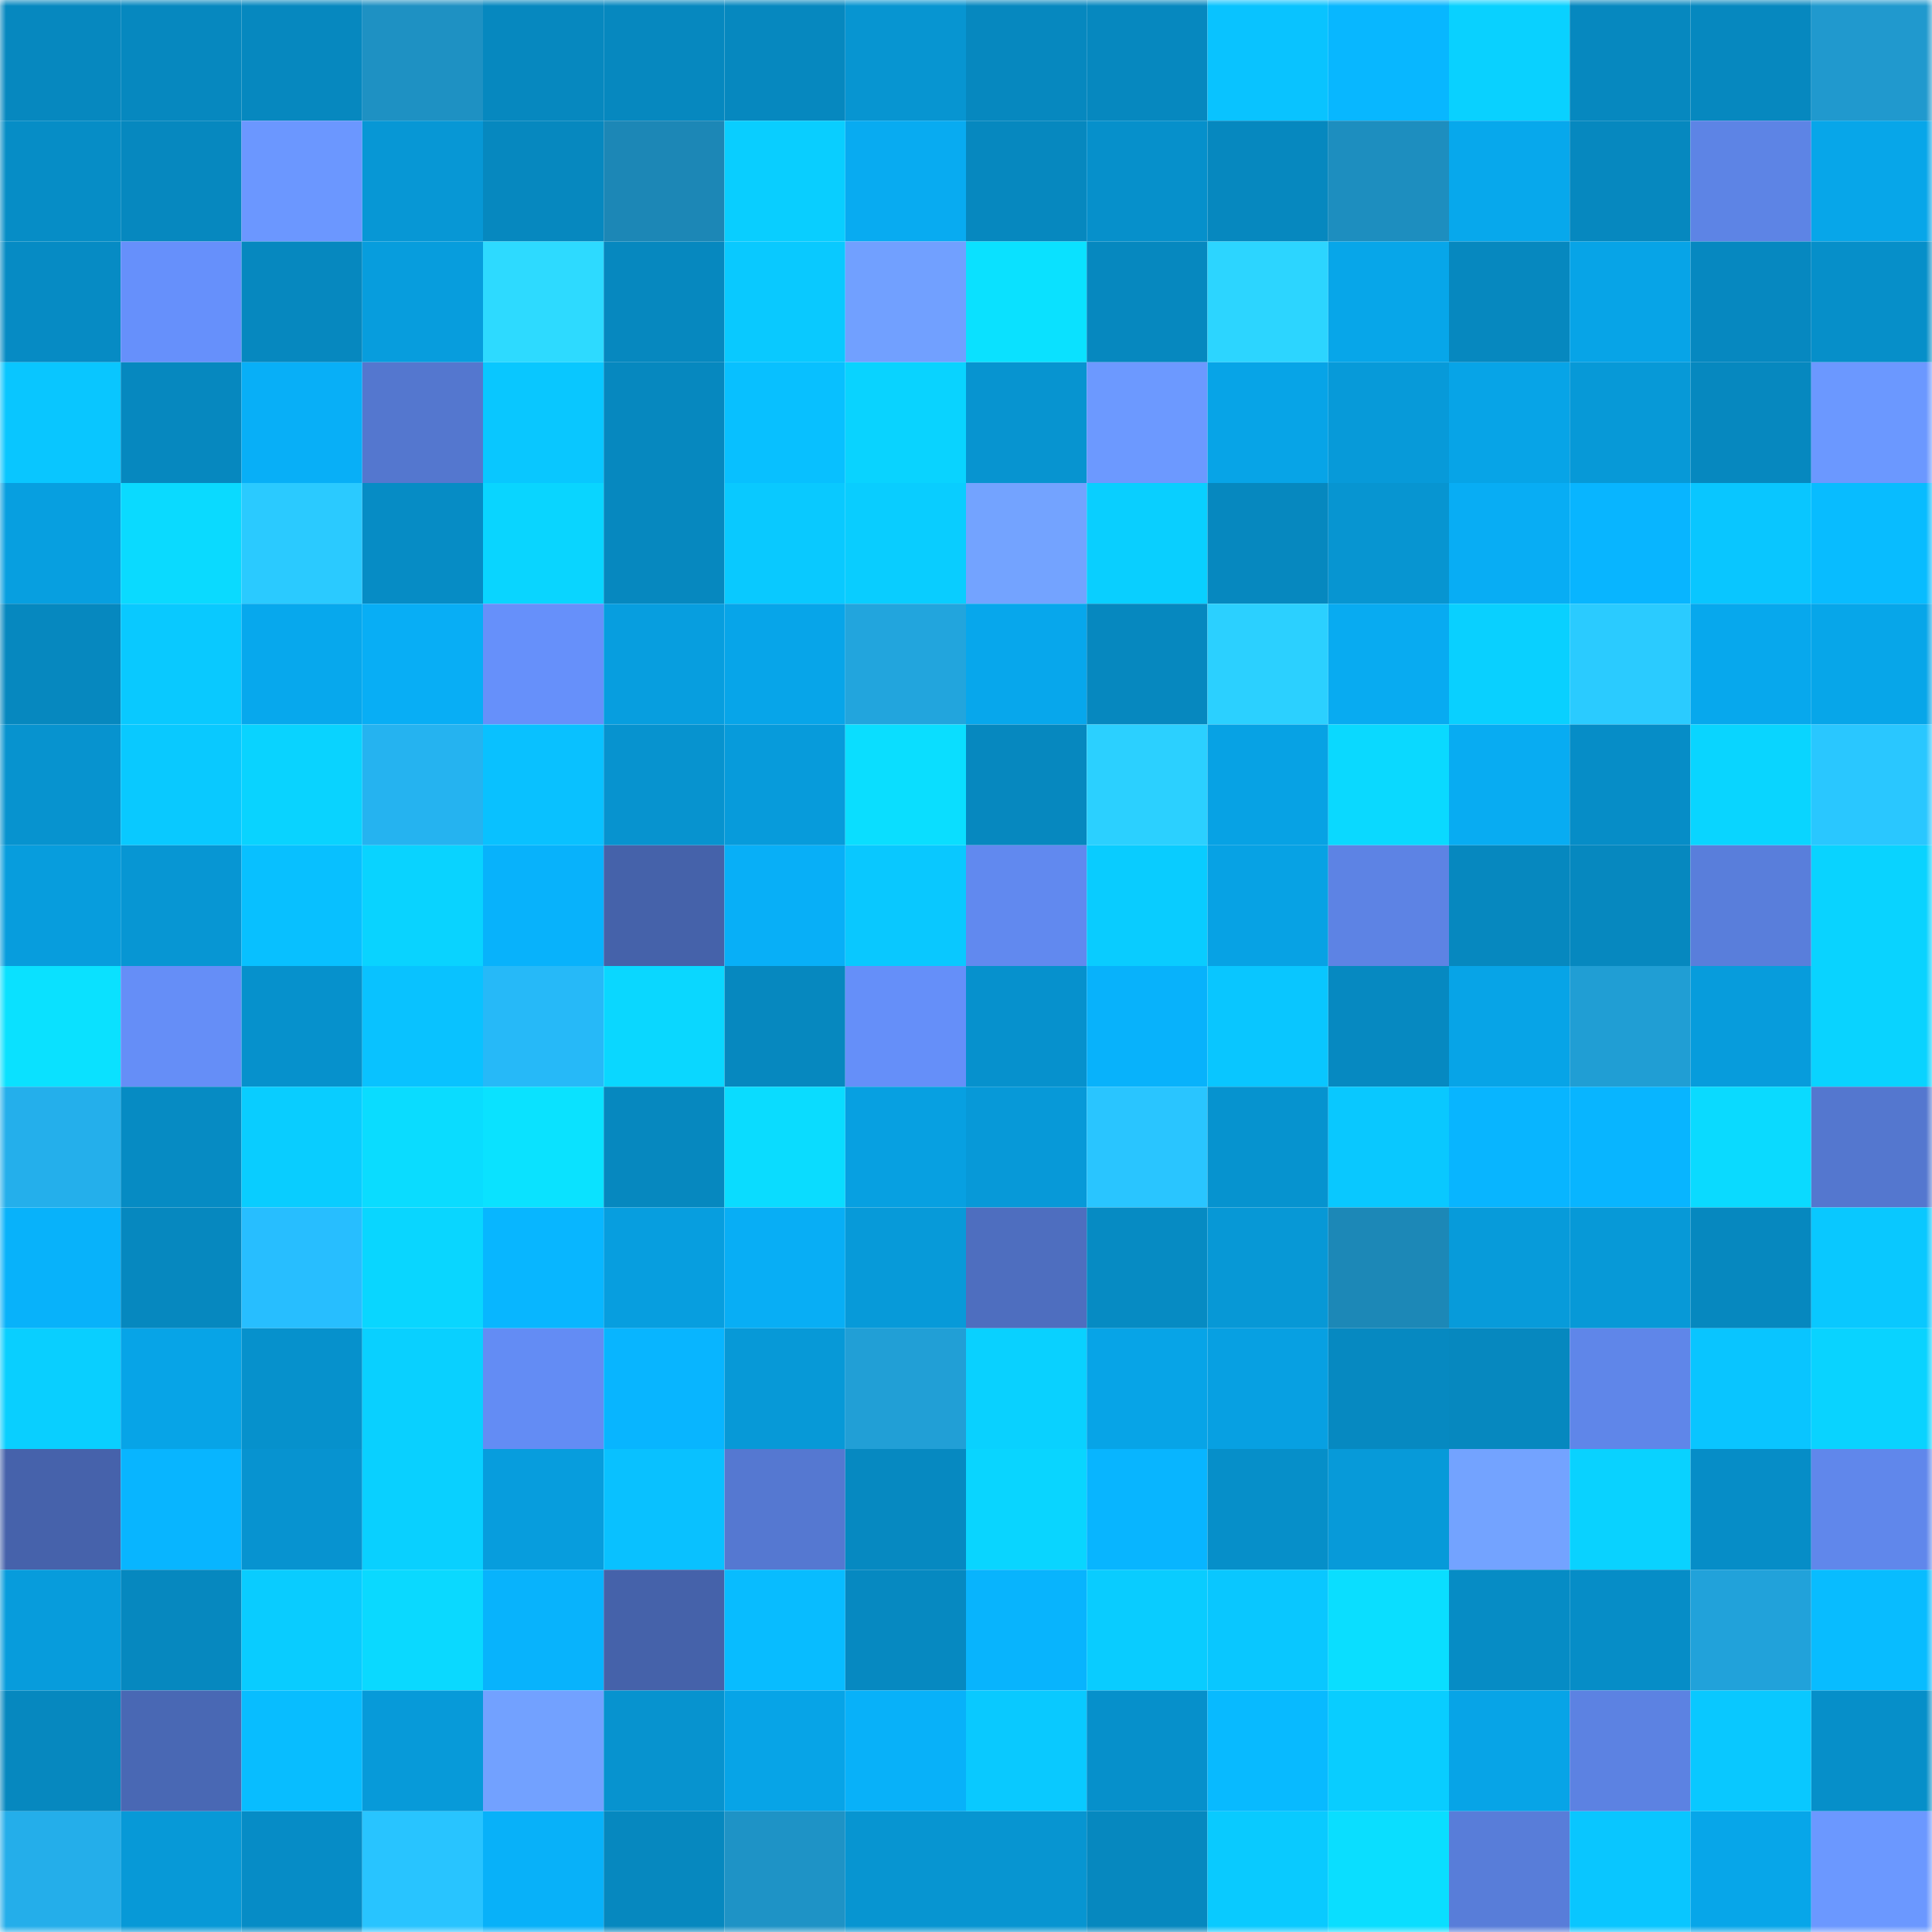 <svg viewBox="0 0 160 160" fill="none" role="img" xmlns="http://www.w3.org/2000/svg" width="240" height="240" name="ens%2Ckojimaki.eth"><mask id="1601633250" mask-type="alpha" maskUnits="userSpaceOnUse" x="0" y="0" width="160" height="160"><rect width="160" height="160" fill="#FFFFFF"></rect></mask><g mask="url(#1601633250)"><rect x="0" y="0" width="10" height="10" fill="#0688bf"></rect><rect x="10" y="0" width="10" height="10" fill="#0688bf"></rect><rect x="20" y="0" width="10" height="10" fill="#0688bf"></rect><rect x="30" y="0" width="10" height="10" fill="#1e91c3"></rect><rect x="40" y="0" width="10" height="10" fill="#0688bf"></rect><rect x="50" y="0" width="10" height="10" fill="#0688bf"></rect><rect x="60" y="0" width="10" height="10" fill="#0688bf"></rect><rect x="70" y="0" width="10" height="10" fill="#0795d1"></rect><rect x="80" y="0" width="10" height="10" fill="#0688bf"></rect><rect x="90" y="0" width="10" height="10" fill="#0688bf"></rect><rect x="100" y="0" width="10" height="10" fill="#09c3ff"></rect><rect x="110" y="0" width="10" height="10" fill="#08b7ff"></rect><rect x="120" y="0" width="10" height="10" fill="#09d1ff"></rect><rect x="130" y="0" width="10" height="10" fill="#0688bf"></rect><rect x="140" y="0" width="10" height="10" fill="#0688bf"></rect><rect x="150" y="0" width="10" height="10" fill="#2099ce"></rect><rect x="0" y="10" width="10" height="10" fill="#068dc6"></rect><rect x="10" y="10" width="10" height="10" fill="#0688bf"></rect><rect x="20" y="10" width="10" height="10" fill="#6b97ff"></rect><rect x="30" y="10" width="10" height="10" fill="#0797d5"></rect><rect x="40" y="10" width="10" height="10" fill="#0688bf"></rect><rect x="50" y="10" width="10" height="10" fill="#1c87b6"></rect><rect x="60" y="10" width="10" height="10" fill="#09ceff"></rect><rect x="70" y="10" width="10" height="10" fill="#08abf1"></rect><rect x="80" y="10" width="10" height="10" fill="#0688bf"></rect><rect x="90" y="10" width="10" height="10" fill="#0690cb"></rect><rect x="100" y="10" width="10" height="10" fill="#0688bf"></rect><rect x="110" y="10" width="10" height="10" fill="#1d8ebf"></rect><rect x="120" y="10" width="10" height="10" fill="#07a8ec"></rect><rect x="130" y="10" width="10" height="10" fill="#0688bf"></rect><rect x="140" y="10" width="10" height="10" fill="#5d84e5"></rect><rect x="150" y="10" width="10" height="10" fill="#07a6e9"></rect><rect x="0" y="20" width="10" height="10" fill="#068bc4"></rect><rect x="10" y="20" width="10" height="10" fill="#6690fb"></rect><rect x="20" y="20" width="10" height="10" fill="#0688bf"></rect><rect x="30" y="20" width="10" height="10" fill="#079ddd"></rect><rect x="40" y="20" width="10" height="10" fill="#2ddaff"></rect><rect x="50" y="20" width="10" height="10" fill="#0688bf"></rect><rect x="60" y="20" width="10" height="10" fill="#09c9ff"></rect><rect x="70" y="20" width="10" height="10" fill="#71a0ff"></rect><rect x="80" y="20" width="10" height="10" fill="#0ae1ff"></rect><rect x="90" y="20" width="10" height="10" fill="#0688bf"></rect><rect x="100" y="20" width="10" height="10" fill="#2cd5ff"></rect><rect x="110" y="20" width="10" height="10" fill="#07a6e9"></rect><rect x="120" y="20" width="10" height="10" fill="#0688bf"></rect><rect x="130" y="20" width="10" height="10" fill="#07a4e7"></rect><rect x="140" y="20" width="10" height="10" fill="#0688c0"></rect><rect x="150" y="20" width="10" height="10" fill="#068fc9"></rect><rect x="0" y="30" width="10" height="10" fill="#09c6ff"></rect><rect x="10" y="30" width="10" height="10" fill="#0688bf"></rect><rect x="20" y="30" width="10" height="10" fill="#08aff7"></rect><rect x="30" y="30" width="10" height="10" fill="#5477cf"></rect><rect x="40" y="30" width="10" height="10" fill="#09c7ff"></rect><rect x="50" y="30" width="10" height="10" fill="#0688bf"></rect><rect x="60" y="30" width="10" height="10" fill="#08c0ff"></rect><rect x="70" y="30" width="10" height="10" fill="#09d3ff"></rect><rect x="80" y="30" width="10" height="10" fill="#0794d0"></rect><rect x="90" y="30" width="10" height="10" fill="#6c99ff"></rect><rect x="100" y="30" width="10" height="10" fill="#07a4e7"></rect><rect x="110" y="30" width="10" height="10" fill="#079ad9"></rect><rect x="120" y="30" width="10" height="10" fill="#07a4e7"></rect><rect x="130" y="30" width="10" height="10" fill="#0799d7"></rect><rect x="140" y="30" width="10" height="10" fill="#0688bf"></rect><rect x="150" y="30" width="10" height="10" fill="#6b98ff"></rect><rect x="0" y="40" width="10" height="10" fill="#079fe0"></rect><rect x="10" y="40" width="10" height="10" fill="#0adaff"></rect><rect x="20" y="40" width="10" height="10" fill="#2acaff"></rect><rect x="30" y="40" width="10" height="10" fill="#068cc5"></rect><rect x="40" y="40" width="10" height="10" fill="#09d5ff"></rect><rect x="50" y="40" width="10" height="10" fill="#0688bf"></rect><rect x="60" y="40" width="10" height="10" fill="#09c9ff"></rect><rect x="70" y="40" width="10" height="10" fill="#09cdff"></rect><rect x="80" y="40" width="10" height="10" fill="#73a3ff"></rect><rect x="90" y="40" width="10" height="10" fill="#09cfff"></rect><rect x="100" y="40" width="10" height="10" fill="#0688bf"></rect><rect x="110" y="40" width="10" height="10" fill="#0795d1"></rect><rect x="120" y="40" width="10" height="10" fill="#08adf4"></rect><rect x="130" y="40" width="10" height="10" fill="#08b5ff"></rect><rect x="140" y="40" width="10" height="10" fill="#09c6ff"></rect><rect x="150" y="40" width="10" height="10" fill="#08bcff"></rect><rect x="0" y="50" width="10" height="10" fill="#0688bf"></rect><rect x="10" y="50" width="10" height="10" fill="#09c9ff"></rect><rect x="20" y="50" width="10" height="10" fill="#07a8ed"></rect><rect x="30" y="50" width="10" height="10" fill="#08aef5"></rect><rect x="40" y="50" width="10" height="10" fill="#6690fa"></rect><rect x="50" y="50" width="10" height="10" fill="#079edf"></rect><rect x="60" y="50" width="10" height="10" fill="#07a5e9"></rect><rect x="70" y="50" width="10" height="10" fill="#22a5dd"></rect><rect x="80" y="50" width="10" height="10" fill="#07a7ec"></rect><rect x="90" y="50" width="10" height="10" fill="#0688bf"></rect><rect x="100" y="50" width="10" height="10" fill="#2bd0ff"></rect><rect x="110" y="50" width="10" height="10" fill="#08abf1"></rect><rect x="120" y="50" width="10" height="10" fill="#09d0ff"></rect><rect x="130" y="50" width="10" height="10" fill="#2acbff"></rect><rect x="140" y="50" width="10" height="10" fill="#07a8ed"></rect><rect x="150" y="50" width="10" height="10" fill="#07a6e9"></rect><rect x="0" y="60" width="10" height="10" fill="#0793cf"></rect><rect x="10" y="60" width="10" height="10" fill="#09c9ff"></rect><rect x="20" y="60" width="10" height="10" fill="#09d3ff"></rect><rect x="30" y="60" width="10" height="10" fill="#25b3f0"></rect><rect x="40" y="60" width="10" height="10" fill="#09c1ff"></rect><rect x="50" y="60" width="10" height="10" fill="#0793cf"></rect><rect x="60" y="60" width="10" height="10" fill="#079bdb"></rect><rect x="70" y="60" width="10" height="10" fill="#0adeff"></rect><rect x="80" y="60" width="10" height="10" fill="#0688bf"></rect><rect x="90" y="60" width="10" height="10" fill="#2bd0ff"></rect><rect x="100" y="60" width="10" height="10" fill="#07a2e4"></rect><rect x="110" y="60" width="10" height="10" fill="#0ad9ff"></rect><rect x="120" y="60" width="10" height="10" fill="#08acf2"></rect><rect x="130" y="60" width="10" height="10" fill="#068dc7"></rect><rect x="140" y="60" width="10" height="10" fill="#09d5ff"></rect><rect x="150" y="60" width="10" height="10" fill="#29c7ff"></rect><rect x="0" y="70" width="10" height="10" fill="#079ddd"></rect><rect x="10" y="70" width="10" height="10" fill="#0796d3"></rect><rect x="20" y="70" width="10" height="10" fill="#08c0ff"></rect><rect x="30" y="70" width="10" height="10" fill="#09d3ff"></rect><rect x="40" y="70" width="10" height="10" fill="#08b2fb"></rect><rect x="50" y="70" width="10" height="10" fill="#4562aa"></rect><rect x="60" y="70" width="10" height="10" fill="#08aff7"></rect><rect x="70" y="70" width="10" height="10" fill="#09c8ff"></rect><rect x="80" y="70" width="10" height="10" fill="#6189ef"></rect><rect x="90" y="70" width="10" height="10" fill="#09ccff"></rect><rect x="100" y="70" width="10" height="10" fill="#07a2e4"></rect><rect x="110" y="70" width="10" height="10" fill="#5d83e4"></rect><rect x="120" y="70" width="10" height="10" fill="#0688bf"></rect><rect x="130" y="70" width="10" height="10" fill="#0688bf"></rect><rect x="140" y="70" width="10" height="10" fill="#597edb"></rect><rect x="150" y="70" width="10" height="10" fill="#09d3ff"></rect><rect x="0" y="80" width="10" height="10" fill="#0ae1ff"></rect><rect x="10" y="80" width="10" height="10" fill="#658ef7"></rect><rect x="20" y="80" width="10" height="10" fill="#0691cc"></rect><rect x="30" y="80" width="10" height="10" fill="#09c2ff"></rect><rect x="40" y="80" width="10" height="10" fill="#26b9f8"></rect><rect x="50" y="80" width="10" height="10" fill="#0ad7ff"></rect><rect x="60" y="80" width="10" height="10" fill="#0688bf"></rect><rect x="70" y="80" width="10" height="10" fill="#658ff9"></rect><rect x="80" y="80" width="10" height="10" fill="#0691cd"></rect><rect x="90" y="80" width="10" height="10" fill="#08b2fb"></rect><rect x="100" y="80" width="10" height="10" fill="#09c6ff"></rect><rect x="110" y="80" width="10" height="10" fill="#0689c1"></rect><rect x="120" y="80" width="10" height="10" fill="#07a4e7"></rect><rect x="130" y="80" width="10" height="10" fill="#209ed4"></rect><rect x="140" y="80" width="10" height="10" fill="#079cdc"></rect><rect x="150" y="80" width="10" height="10" fill="#09d3ff"></rect><rect x="0" y="90" width="10" height="10" fill="#24afeb"></rect><rect x="10" y="90" width="10" height="10" fill="#068bc3"></rect><rect x="20" y="90" width="10" height="10" fill="#09cdff"></rect><rect x="30" y="90" width="10" height="10" fill="#0adcff"></rect><rect x="40" y="90" width="10" height="10" fill="#0ae2ff"></rect><rect x="50" y="90" width="10" height="10" fill="#0688bf"></rect><rect x="60" y="90" width="10" height="10" fill="#0adcff"></rect><rect x="70" y="90" width="10" height="10" fill="#07a0e1"></rect><rect x="80" y="90" width="10" height="10" fill="#0799d8"></rect><rect x="90" y="90" width="10" height="10" fill="#29c5ff"></rect><rect x="100" y="90" width="10" height="10" fill="#0693cf"></rect><rect x="110" y="90" width="10" height="10" fill="#09c8ff"></rect><rect x="120" y="90" width="10" height="10" fill="#08b5ff"></rect><rect x="130" y="90" width="10" height="10" fill="#08b5ff"></rect><rect x="140" y="90" width="10" height="10" fill="#0adaff"></rect><rect x="150" y="90" width="10" height="10" fill="#5477cf"></rect><rect x="0" y="100" width="10" height="10" fill="#08b2fa"></rect><rect x="10" y="100" width="10" height="10" fill="#0688bf"></rect><rect x="20" y="100" width="10" height="10" fill="#27beff"></rect><rect x="30" y="100" width="10" height="10" fill="#09d6ff"></rect><rect x="40" y="100" width="10" height="10" fill="#08b6ff"></rect><rect x="50" y="100" width="10" height="10" fill="#079edf"></rect><rect x="60" y="100" width="10" height="10" fill="#08aef5"></rect><rect x="70" y="100" width="10" height="10" fill="#079ad9"></rect><rect x="80" y="100" width="10" height="10" fill="#4e6ebf"></rect><rect x="90" y="100" width="10" height="10" fill="#068bc3"></rect><rect x="100" y="100" width="10" height="10" fill="#0798d6"></rect><rect x="110" y="100" width="10" height="10" fill="#1c88b7"></rect><rect x="120" y="100" width="10" height="10" fill="#079bda"></rect><rect x="130" y="100" width="10" height="10" fill="#0799d7"></rect><rect x="140" y="100" width="10" height="10" fill="#0688bf"></rect><rect x="150" y="100" width="10" height="10" fill="#09c8ff"></rect><rect x="0" y="110" width="10" height="10" fill="#09cfff"></rect><rect x="10" y="110" width="10" height="10" fill="#07a4e7"></rect><rect x="20" y="110" width="10" height="10" fill="#0691cc"></rect><rect x="30" y="110" width="10" height="10" fill="#09d0ff"></rect><rect x="40" y="110" width="10" height="10" fill="#638cf4"></rect><rect x="50" y="110" width="10" height="10" fill="#08b5ff"></rect><rect x="60" y="110" width="10" height="10" fill="#0799d7"></rect><rect x="70" y="110" width="10" height="10" fill="#219fd6"></rect><rect x="80" y="110" width="10" height="10" fill="#09d1ff"></rect><rect x="90" y="110" width="10" height="10" fill="#07a4e7"></rect><rect x="100" y="110" width="10" height="10" fill="#07a0e2"></rect><rect x="110" y="110" width="10" height="10" fill="#0689c1"></rect><rect x="120" y="110" width="10" height="10" fill="#0688bf"></rect><rect x="130" y="110" width="10" height="10" fill="#5f86e9"></rect><rect x="140" y="110" width="10" height="10" fill="#09c5ff"></rect><rect x="150" y="110" width="10" height="10" fill="#09d3ff"></rect><rect x="0" y="120" width="10" height="10" fill="#4662ab"></rect><rect x="10" y="120" width="10" height="10" fill="#08b5ff"></rect><rect x="20" y="120" width="10" height="10" fill="#0793d0"></rect><rect x="30" y="120" width="10" height="10" fill="#09d0ff"></rect><rect x="40" y="120" width="10" height="10" fill="#079ddd"></rect><rect x="50" y="120" width="10" height="10" fill="#09c1ff"></rect><rect x="60" y="120" width="10" height="10" fill="#5578d1"></rect><rect x="70" y="120" width="10" height="10" fill="#0689c1"></rect><rect x="80" y="120" width="10" height="10" fill="#09d5ff"></rect><rect x="90" y="120" width="10" height="10" fill="#08b5ff"></rect><rect x="100" y="120" width="10" height="10" fill="#068fc9"></rect><rect x="110" y="120" width="10" height="10" fill="#079ad9"></rect><rect x="120" y="120" width="10" height="10" fill="#73a3ff"></rect><rect x="130" y="120" width="10" height="10" fill="#09d2ff"></rect><rect x="140" y="120" width="10" height="10" fill="#068dc7"></rect><rect x="150" y="120" width="10" height="10" fill="#6087eb"></rect><rect x="0" y="130" width="10" height="10" fill="#079cdc"></rect><rect x="10" y="130" width="10" height="10" fill="#0688bf"></rect><rect x="20" y="130" width="10" height="10" fill="#09ccff"></rect><rect x="30" y="130" width="10" height="10" fill="#0ad9ff"></rect><rect x="40" y="130" width="10" height="10" fill="#08b3fc"></rect><rect x="50" y="130" width="10" height="10" fill="#4562aa"></rect><rect x="60" y="130" width="10" height="10" fill="#08bcff"></rect><rect x="70" y="130" width="10" height="10" fill="#0689c1"></rect><rect x="80" y="130" width="10" height="10" fill="#08b4fd"></rect><rect x="90" y="130" width="10" height="10" fill="#09ccff"></rect><rect x="100" y="130" width="10" height="10" fill="#09c7ff"></rect><rect x="110" y="130" width="10" height="10" fill="#0adeff"></rect><rect x="120" y="130" width="10" height="10" fill="#068cc5"></rect><rect x="130" y="130" width="10" height="10" fill="#068dc7"></rect><rect x="140" y="130" width="10" height="10" fill="#21a2da"></rect><rect x="150" y="130" width="10" height="10" fill="#08bcff"></rect><rect x="0" y="140" width="10" height="10" fill="#0688bf"></rect><rect x="10" y="140" width="10" height="10" fill="#4968b4"></rect><rect x="20" y="140" width="10" height="10" fill="#08bdff"></rect><rect x="30" y="140" width="10" height="10" fill="#079ad9"></rect><rect x="40" y="140" width="10" height="10" fill="#72a1ff"></rect><rect x="50" y="140" width="10" height="10" fill="#0793cf"></rect><rect x="60" y="140" width="10" height="10" fill="#07a4e7"></rect><rect x="70" y="140" width="10" height="10" fill="#08b1f9"></rect><rect x="80" y="140" width="10" height="10" fill="#09c9ff"></rect><rect x="90" y="140" width="10" height="10" fill="#0690cb"></rect><rect x="100" y="140" width="10" height="10" fill="#08baff"></rect><rect x="110" y="140" width="10" height="10" fill="#09cdff"></rect><rect x="120" y="140" width="10" height="10" fill="#07a4e7"></rect><rect x="130" y="140" width="10" height="10" fill="#5c82e2"></rect><rect x="140" y="140" width="10" height="10" fill="#09c8ff"></rect><rect x="150" y="140" width="10" height="10" fill="#068fc9"></rect><rect x="0" y="150" width="10" height="10" fill="#24aeea"></rect><rect x="10" y="150" width="10" height="10" fill="#0799d7"></rect><rect x="20" y="150" width="10" height="10" fill="#068cc6"></rect><rect x="30" y="150" width="10" height="10" fill="#28c4ff"></rect><rect x="40" y="150" width="10" height="10" fill="#08b1f9"></rect><rect x="50" y="150" width="10" height="10" fill="#0688bf"></rect><rect x="60" y="150" width="10" height="10" fill="#1e93c6"></rect><rect x="70" y="150" width="10" height="10" fill="#0795d1"></rect><rect x="80" y="150" width="10" height="10" fill="#0795d1"></rect><rect x="90" y="150" width="10" height="10" fill="#0688bf"></rect><rect x="100" y="150" width="10" height="10" fill="#09caff"></rect><rect x="110" y="150" width="10" height="10" fill="#0adeff"></rect><rect x="120" y="150" width="10" height="10" fill="#587dd9"></rect><rect x="130" y="150" width="10" height="10" fill="#09c6ff"></rect><rect x="140" y="150" width="10" height="10" fill="#07a6e9"></rect><rect x="150" y="150" width="10" height="10" fill="#6b98ff"></rect></g></svg>